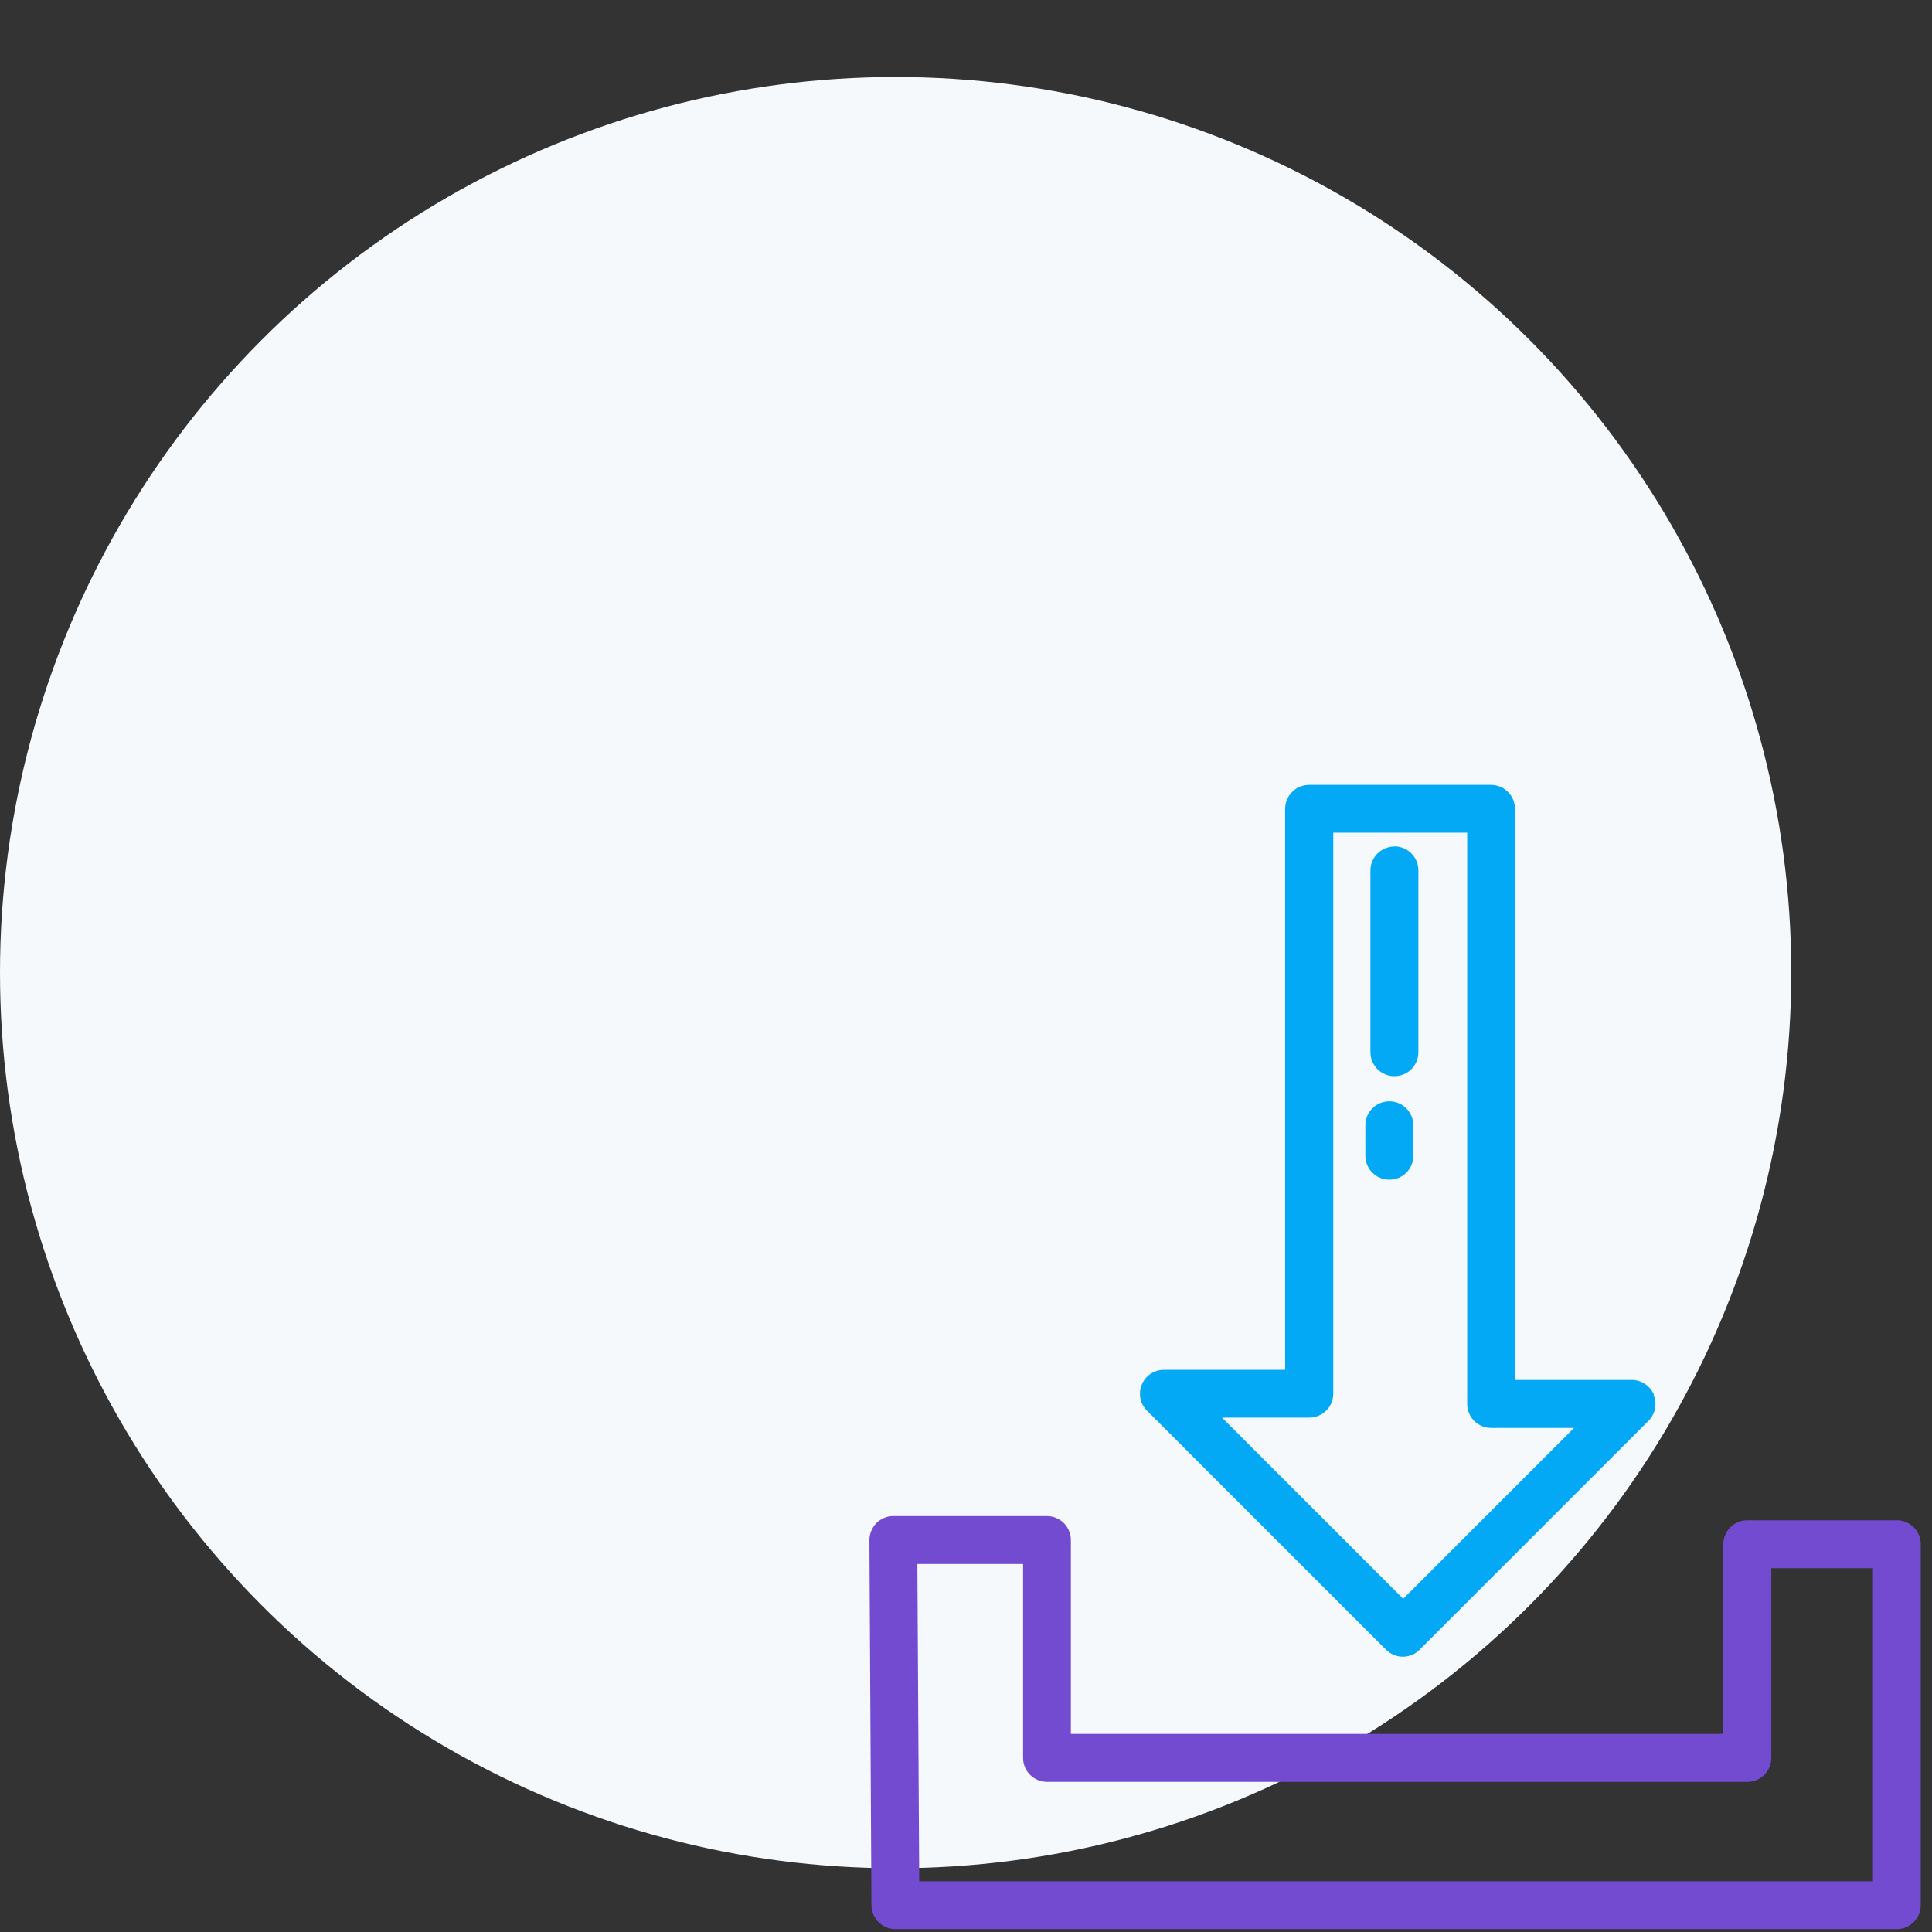 <svg width="160" height="160" viewBox="0 0 160 160" fill="none" xmlns="http://www.w3.org/2000/svg">
<rect x="0" y="0" width="160" height="160" fill="#333333" stroke="none"/>
<circle cx="74.172" cy="80.548" r="74.172" fill="#F5F9FC"/>
<path d="M136.973 115.513C136.665 114.771 135.938 114.282 135.141 114.282H125.463V66.986C125.463 65.895 124.582 65 123.478 65H108.416C107.325 65 106.43 65.881 106.43 66.986V113.443H96.389C95.592 113.443 94.865 113.918 94.557 114.673C94.25 115.415 94.417 116.268 94.991 116.827L114.779 136.615C115.157 136.993 115.66 137.203 116.178 137.203C116.695 137.203 117.212 136.993 117.576 136.615L136.511 117.68C137.085 117.107 137.252 116.268 136.945 115.527L136.973 115.513ZM116.206 132.406L101.2 117.4H108.43C109.521 117.4 110.416 116.519 110.416 115.415V68.958H121.506V116.268C121.506 117.359 122.387 118.254 123.492 118.254H130.358L116.206 132.406Z" fill="#03A9F4"/>
<path d="M115.478 70.104C114.388 70.104 113.493 70.986 113.493 72.09V87.138C113.493 88.228 114.374 89.124 115.478 89.124C116.583 89.124 117.464 88.243 117.464 87.138V72.076C117.464 70.986 116.583 70.091 115.478 70.091V70.104Z" fill="#03A9F4"/>
<path d="M115.059 91.207C113.968 91.207 113.073 92.088 113.073 93.193V95.71C113.073 96.801 113.954 97.696 115.059 97.696C116.163 97.696 117.045 96.815 117.045 95.71V93.193C117.045 92.102 116.163 91.207 115.059 91.207Z" fill="#03A9F4"/>
<path d="M157.097 159.76H74.154C73.063 159.76 72.182 158.879 72.168 157.788L72 127.554C72 127.022 72.21 126.519 72.573 126.141C72.951 125.763 73.454 125.554 73.972 125.554H86.698C87.789 125.554 88.684 126.435 88.684 127.54V143.594H142.72V127.889C142.72 126.798 143.601 125.903 144.706 125.903H157.083C158.173 125.903 159.068 126.784 159.068 127.889V157.774C159.068 158.865 158.187 159.76 157.083 159.76H157.097ZM76.126 155.803H155.111V129.875H146.692V145.58C146.692 146.671 145.811 147.566 144.706 147.566H86.712C85.621 147.566 84.726 146.685 84.726 145.58V129.525H75.972L76.126 155.803Z" fill="#734BD1"/>
</svg>
